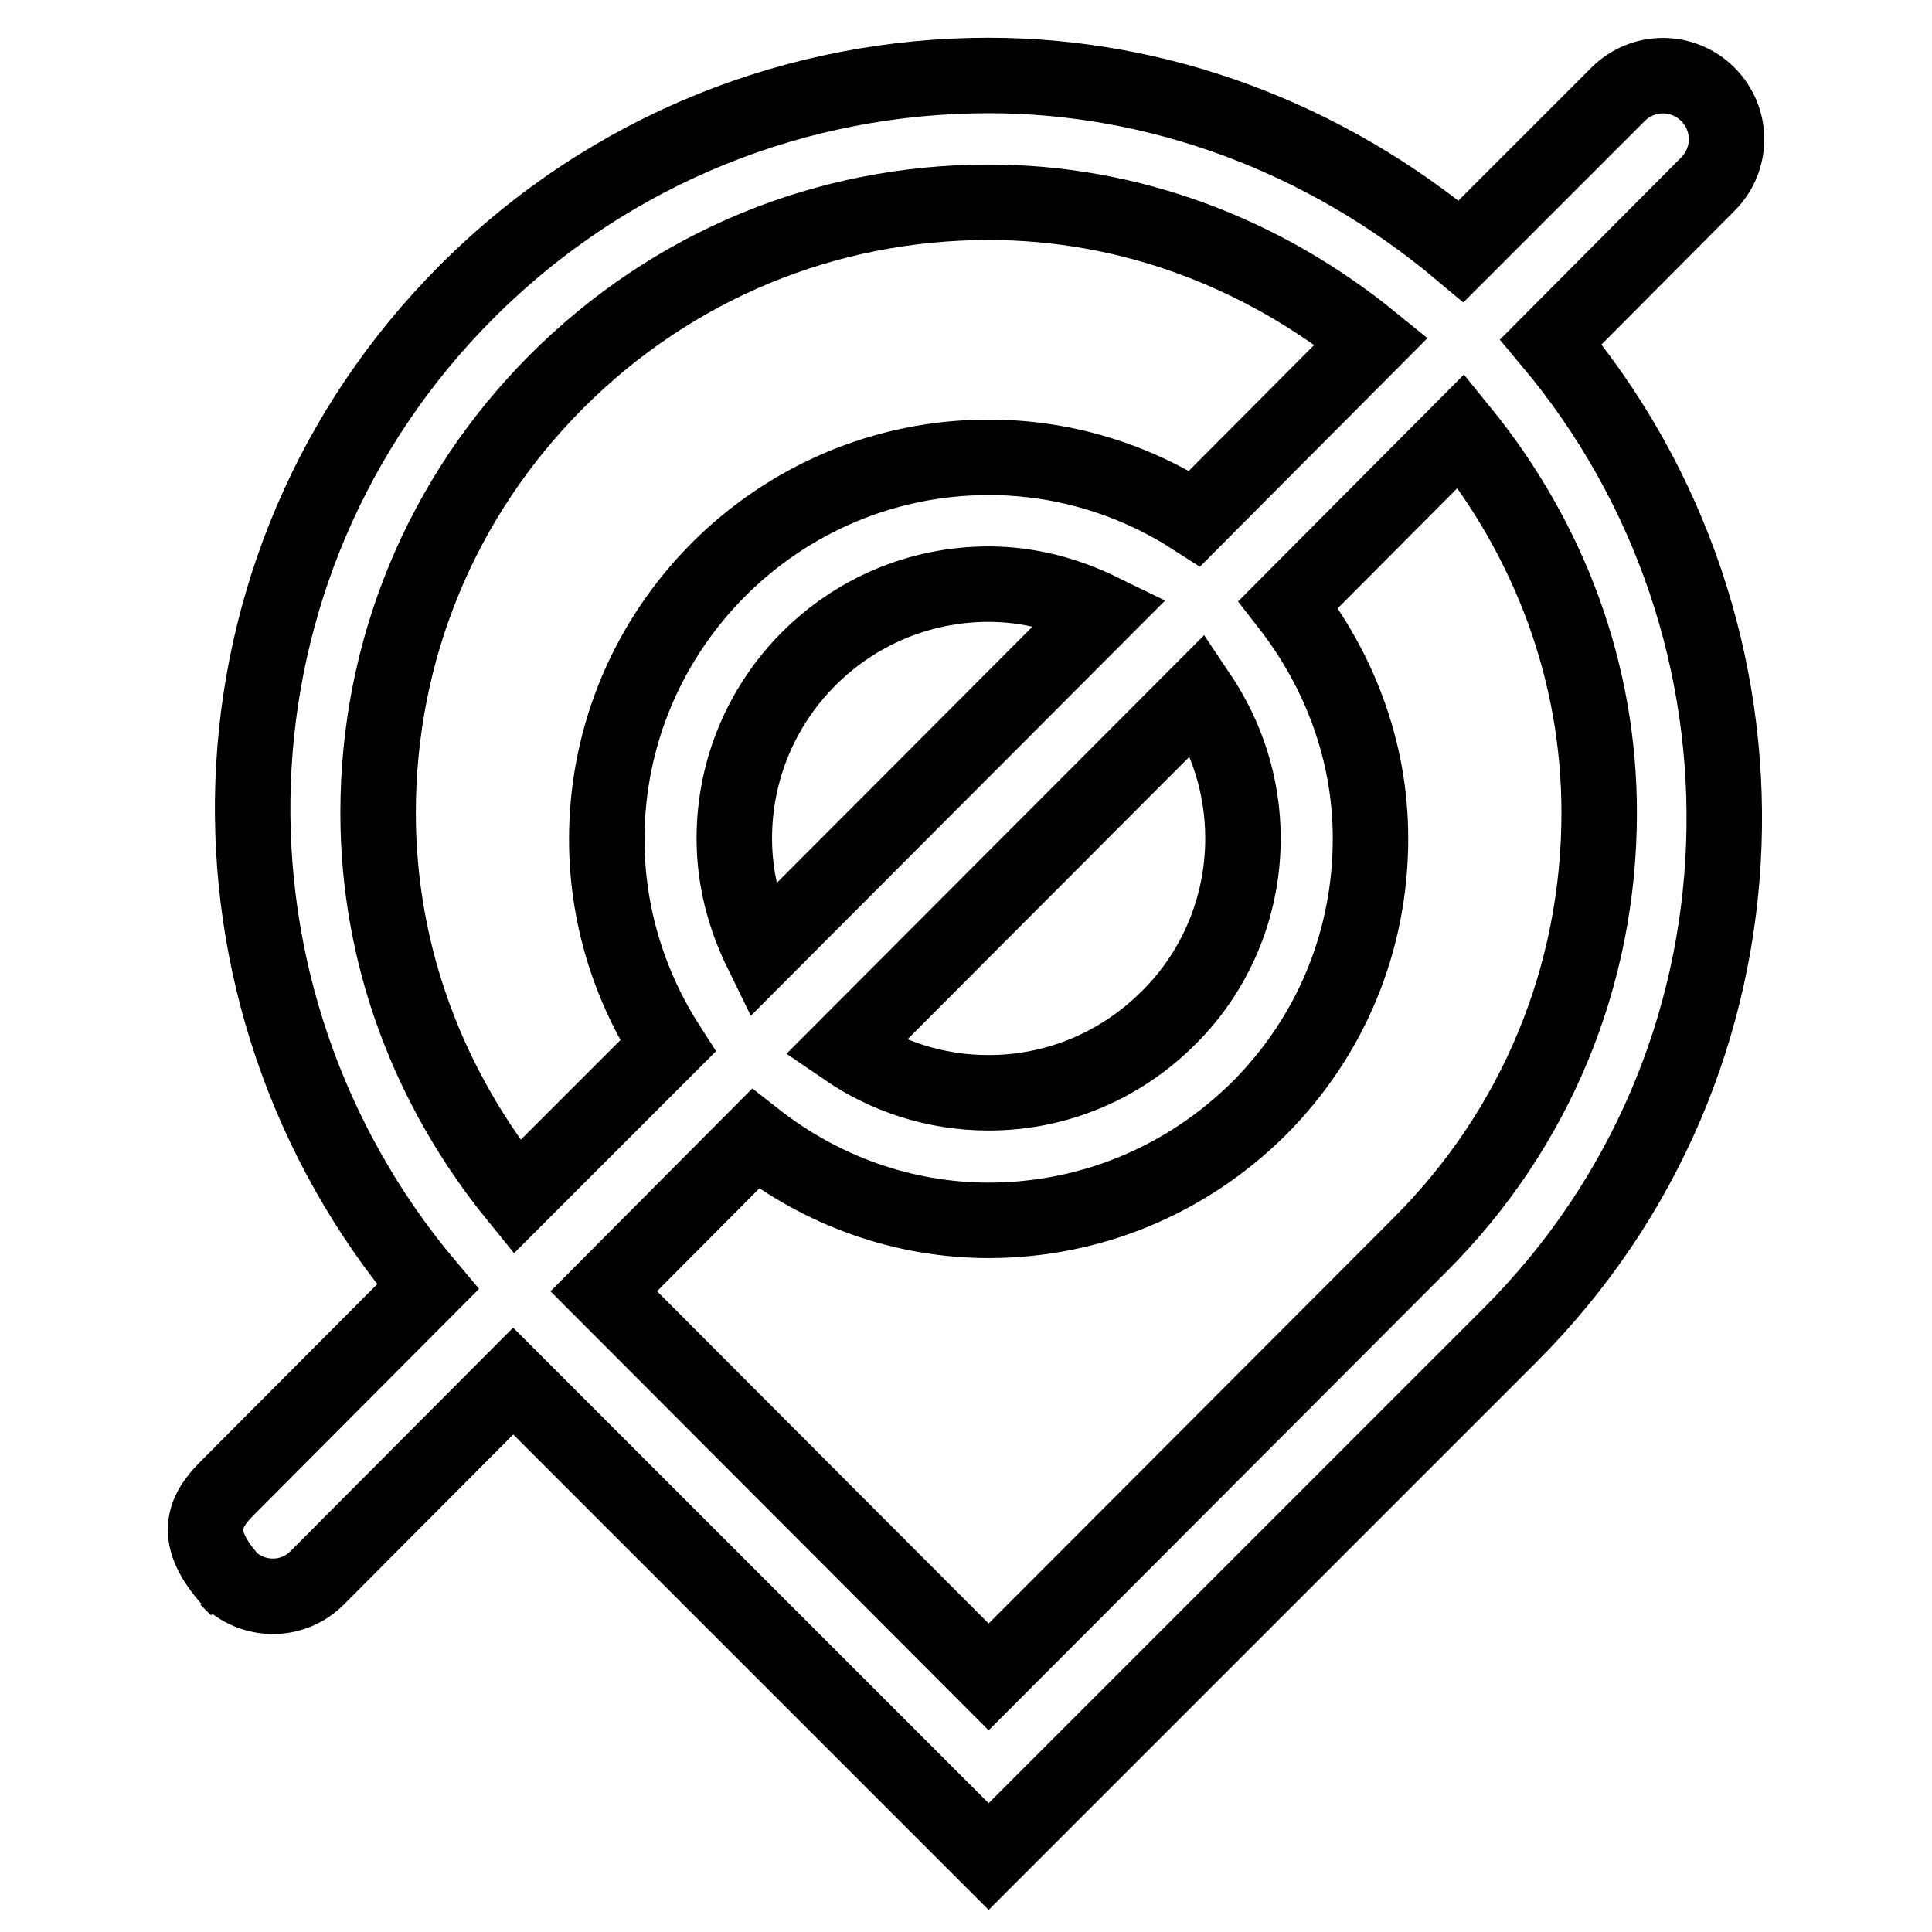 <?xml version="1.0" encoding="utf-8"?>
<!-- Svg Vector Icons : http://www.onlinewebfonts.com/icon -->
<!DOCTYPE svg PUBLIC "-//W3C//DTD SVG 1.1//EN" "http://www.w3.org/Graphics/SVG/1.1/DTD/svg11.dtd">
<svg version="1.1" xmlns="http://www.w3.org/2000/svg" xmlns:xlink="http://www.w3.org/1999/xlink" x="0px" y="0px" viewBox="0 0 256 256" enable-background="new 0 0 256 256" xml:space="preserve">
<g> <path stroke-width="10" fill-opacity="0" stroke="#000000"  d="M31.5,210.5c-0.4-0.4-0.5-0.6-0.8-1c-0.2-0.2-0.4-0.2-0.6-0.4L31.5,210.5z M226.3,24.4 c3.3-3.3,3.3-8.6,0-11.9c-3.3-3.3-8.6-3.3-11.9,0l-20.8,20.8C175.5,18.1,153.4,10,131,10c-25,0-50,9.5-69.1,28.6 c-36.2,36.2-37.7,93.4-5.2,131.9l-26.6,26.7c-3.1,3.1-4.7,6.5,0.6,12.3c3.3,2.8,8.2,2.7,11.3-0.4L68,183l63,63l69.1-69.1 c36.1-36.1,37.6-93.2,5.4-131.6L226.3,24.4z M50.1,107.7c0-21.6,8.4-41.9,23.7-57.2c15.3-15.3,35.6-23.7,57.2-23.7 c18.7,0,36.3,6.7,50.7,18.4l-23.4,23.5c-7.9-5.1-17.2-8.1-27.3-8.1c-27.9,0-50.6,22.7-50.6,50.6c0,9.9,2.9,19.3,8.1,27.4l-20,20 C56.8,144.2,50.1,126.6,50.1,107.7z M164.7,111.1c0,9.3-3.8,17.8-9.9,23.8c-6.1,6.1-14.5,9.9-23.8,9.9c-7.1,0-13.6-2.2-19-5.9 L158.8,92C162.5,97.5,164.7,104,164.7,111.1z M97.3,111.1c0-18.6,15.1-33.7,33.7-33.7c5.4,0,10.4,1.4,14.9,3.6l-45,45.1 C98.7,121.6,97.3,116.6,97.3,111.1z M211.9,107.7c0,21.6-8.4,41.9-23.7,57.2L131,222.2L80,171.1l20.1-20.2 c8.8,6.9,19.6,10.8,30.9,10.8c13.5,0,26.2-5.3,35.8-14.8c9.6-9.6,14.8-22.3,14.8-35.8c0-11.7-4.2-22.4-10.9-31l22.9-23 C205.3,71.5,211.9,89,211.9,107.7z"/></g>
</svg>